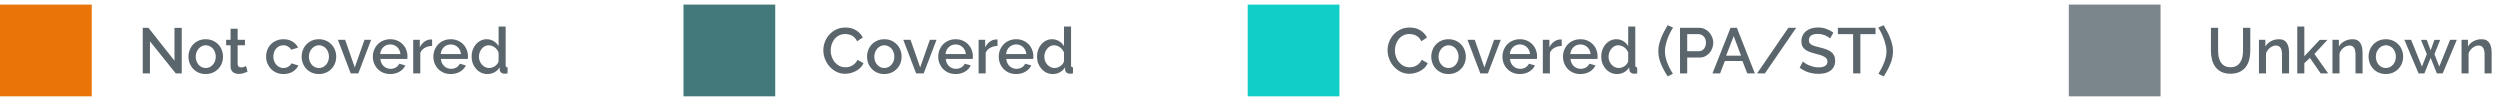<svg width="545" height="22" viewBox="0 0 545 22" fill="none" xmlns="http://www.w3.org/2000/svg">
<path d="M32.688 9V16H31.12V6.06H32.352L38.036 13.228V6.074H39.618V16H38.316L32.688 9ZM44.851 16.14C44.272 16.14 43.749 16.037 43.283 15.832C42.825 15.627 42.433 15.351 42.107 15.006C41.78 14.661 41.528 14.259 41.351 13.802C41.173 13.335 41.085 12.85 41.085 12.346C41.085 11.842 41.173 11.361 41.351 10.904C41.528 10.437 41.78 10.031 42.107 9.686C42.443 9.341 42.839 9.065 43.297 8.86C43.763 8.655 44.281 8.552 44.851 8.552C45.42 8.552 45.933 8.655 46.391 8.86C46.857 9.065 47.254 9.341 47.581 9.686C47.917 10.031 48.173 10.437 48.351 10.904C48.528 11.361 48.617 11.842 48.617 12.346C48.617 12.85 48.528 13.335 48.351 13.802C48.173 14.259 47.917 14.661 47.581 15.006C47.254 15.351 46.857 15.627 46.391 15.832C45.933 16.037 45.42 16.14 44.851 16.14ZM42.667 12.36C42.667 12.715 42.723 13.041 42.835 13.34C42.947 13.639 43.101 13.9 43.297 14.124C43.493 14.339 43.721 14.511 43.983 14.642C44.253 14.763 44.543 14.824 44.851 14.824C45.159 14.824 45.443 14.763 45.705 14.642C45.975 14.511 46.209 14.334 46.405 14.11C46.601 13.886 46.755 13.625 46.867 13.326C46.979 13.027 47.035 12.701 47.035 12.346C47.035 12.001 46.979 11.679 46.867 11.38C46.755 11.072 46.601 10.806 46.405 10.582C46.209 10.358 45.975 10.185 45.705 10.064C45.443 9.933 45.159 9.868 44.851 9.868C44.552 9.868 44.267 9.933 43.997 10.064C43.735 10.195 43.507 10.372 43.311 10.596C43.115 10.82 42.956 11.086 42.835 11.394C42.723 11.693 42.667 12.015 42.667 12.36ZM53.961 15.622C53.765 15.715 53.494 15.823 53.149 15.944C52.804 16.056 52.435 16.112 52.043 16.112C51.8 16.112 51.572 16.079 51.357 16.014C51.142 15.949 50.951 15.851 50.783 15.72C50.624 15.589 50.498 15.421 50.405 15.216C50.312 15.001 50.265 14.745 50.265 14.446V9.868H49.299V8.678H50.265V6.27H51.805V8.678H53.401V9.868H51.805V13.956C51.824 14.217 51.903 14.409 52.043 14.53C52.192 14.642 52.374 14.698 52.589 14.698C52.804 14.698 53.009 14.661 53.205 14.586C53.401 14.511 53.546 14.451 53.639 14.404L53.961 15.622ZM58.011 12.332C58.011 11.819 58.099 11.333 58.276 10.876C58.454 10.419 58.706 10.017 59.032 9.672C59.368 9.327 59.77 9.056 60.236 8.86C60.703 8.655 61.226 8.552 61.804 8.552C62.56 8.552 63.209 8.72 63.751 9.056C64.301 9.383 64.712 9.821 64.983 10.372L63.484 10.848C63.307 10.54 63.069 10.302 62.77 10.134C62.472 9.957 62.141 9.868 61.776 9.868C61.468 9.868 61.179 9.929 60.908 10.05C60.647 10.171 60.419 10.344 60.222 10.568C60.026 10.783 59.873 11.039 59.761 11.338C59.648 11.637 59.593 11.968 59.593 12.332C59.593 12.687 59.648 13.018 59.761 13.326C59.882 13.625 60.041 13.886 60.236 14.11C60.442 14.334 60.675 14.511 60.937 14.642C61.207 14.763 61.492 14.824 61.791 14.824C61.977 14.824 62.164 14.801 62.35 14.754C62.537 14.698 62.705 14.623 62.855 14.53C63.013 14.437 63.148 14.329 63.261 14.208C63.382 14.087 63.471 13.956 63.526 13.816L65.038 14.264C64.796 14.815 64.39 15.267 63.821 15.622C63.251 15.967 62.579 16.14 61.804 16.14C61.235 16.14 60.717 16.037 60.251 15.832C59.784 15.627 59.383 15.351 59.047 15.006C58.72 14.651 58.463 14.245 58.276 13.788C58.099 13.331 58.011 12.845 58.011 12.332ZM69.528 16.14C68.95 16.14 68.427 16.037 67.96 15.832C67.503 15.627 67.111 15.351 66.784 15.006C66.458 14.661 66.206 14.259 66.028 13.802C65.851 13.335 65.763 12.85 65.763 12.346C65.763 11.842 65.851 11.361 66.028 10.904C66.206 10.437 66.458 10.031 66.784 9.686C67.121 9.341 67.517 9.065 67.975 8.86C68.441 8.655 68.959 8.552 69.528 8.552C70.098 8.552 70.611 8.655 71.069 8.86C71.535 9.065 71.932 9.341 72.258 9.686C72.594 10.031 72.851 10.437 73.028 10.904C73.206 11.361 73.294 11.842 73.294 12.346C73.294 12.85 73.206 13.335 73.028 13.802C72.851 14.259 72.594 14.661 72.258 15.006C71.932 15.351 71.535 15.627 71.069 15.832C70.611 16.037 70.098 16.14 69.528 16.14ZM67.344 12.36C67.344 12.715 67.4 13.041 67.513 13.34C67.624 13.639 67.778 13.9 67.975 14.124C68.171 14.339 68.399 14.511 68.66 14.642C68.931 14.763 69.221 14.824 69.528 14.824C69.837 14.824 70.121 14.763 70.382 14.642C70.653 14.511 70.886 14.334 71.082 14.11C71.278 13.886 71.433 13.625 71.544 13.326C71.656 13.027 71.713 12.701 71.713 12.346C71.713 12.001 71.656 11.679 71.544 11.38C71.433 11.072 71.278 10.806 71.082 10.582C70.886 10.358 70.653 10.185 70.382 10.064C70.121 9.933 69.837 9.868 69.528 9.868C69.23 9.868 68.945 9.933 68.674 10.064C68.413 10.195 68.184 10.372 67.989 10.596C67.793 10.82 67.634 11.086 67.513 11.394C67.4 11.693 67.344 12.015 67.344 12.36ZM76.459 16L73.659 8.678H75.241L77.341 14.698L79.455 8.678H80.911L78.111 16H76.459ZM85.074 16.14C84.505 16.14 83.987 16.042 83.52 15.846C83.053 15.641 82.652 15.365 82.316 15.02C81.989 14.675 81.733 14.273 81.546 13.816C81.369 13.359 81.28 12.873 81.28 12.36C81.28 11.847 81.369 11.361 81.546 10.904C81.733 10.437 81.989 10.031 82.316 9.686C82.652 9.331 83.053 9.056 83.52 8.86C83.987 8.655 84.509 8.552 85.088 8.552C85.657 8.552 86.171 8.655 86.628 8.86C87.095 9.065 87.491 9.341 87.818 9.686C88.145 10.022 88.392 10.419 88.56 10.876C88.737 11.324 88.826 11.795 88.826 12.29C88.826 12.402 88.821 12.509 88.812 12.612C88.803 12.705 88.793 12.785 88.784 12.85H82.918C82.946 13.177 83.021 13.471 83.142 13.732C83.273 13.993 83.436 14.222 83.632 14.418C83.837 14.605 84.066 14.749 84.318 14.852C84.579 14.955 84.85 15.006 85.13 15.006C85.335 15.006 85.536 14.983 85.732 14.936C85.937 14.88 86.124 14.805 86.292 14.712C86.46 14.609 86.609 14.488 86.74 14.348C86.871 14.208 86.973 14.054 87.048 13.886L88.364 14.264C88.112 14.815 87.692 15.267 87.104 15.622C86.525 15.967 85.849 16.14 85.074 16.14ZM87.3 11.786C87.272 11.478 87.193 11.193 87.062 10.932C86.941 10.671 86.782 10.451 86.586 10.274C86.39 10.087 86.161 9.943 85.9 9.84C85.639 9.737 85.363 9.686 85.074 9.686C84.785 9.686 84.509 9.737 84.248 9.84C83.996 9.943 83.772 10.087 83.576 10.274C83.38 10.451 83.221 10.671 83.1 10.932C82.979 11.193 82.904 11.478 82.876 11.786H87.3ZM94.198 10.008C93.601 10.027 93.069 10.167 92.602 10.428C92.145 10.68 91.818 11.044 91.622 11.52V16H90.082V8.678H91.51V10.316C91.762 9.812 92.089 9.411 92.49 9.112C92.901 8.804 93.34 8.636 93.806 8.608C93.9 8.608 93.974 8.608 94.03 8.608C94.096 8.608 94.151 8.613 94.198 8.622V10.008ZM98.267 16.14C97.698 16.14 97.18 16.042 96.713 15.846C96.247 15.641 95.845 15.365 95.509 15.02C95.183 14.675 94.926 14.273 94.739 13.816C94.562 13.359 94.473 12.873 94.473 12.36C94.473 11.847 94.562 11.361 94.739 10.904C94.926 10.437 95.183 10.031 95.509 9.686C95.845 9.331 96.247 9.056 96.713 8.86C97.18 8.655 97.703 8.552 98.281 8.552C98.851 8.552 99.364 8.655 99.821 8.86C100.288 9.065 100.685 9.341 101.011 9.686C101.338 10.022 101.585 10.419 101.753 10.876C101.931 11.324 102.019 11.795 102.019 12.29C102.019 12.402 102.015 12.509 102.005 12.612C101.996 12.705 101.987 12.785 101.977 12.85H96.111C96.139 13.177 96.214 13.471 96.335 13.732C96.466 13.993 96.629 14.222 96.825 14.418C97.031 14.605 97.259 14.749 97.511 14.852C97.773 14.955 98.043 15.006 98.323 15.006C98.529 15.006 98.729 14.983 98.925 14.936C99.131 14.88 99.317 14.805 99.485 14.712C99.653 14.609 99.803 14.488 99.933 14.348C100.064 14.208 100.167 14.054 100.241 13.886L101.557 14.264C101.305 14.815 100.885 15.267 100.297 15.622C99.719 15.967 99.042 16.14 98.267 16.14ZM100.493 11.786C100.465 11.478 100.386 11.193 100.255 10.932C100.134 10.671 99.975 10.451 99.779 10.274C99.583 10.087 99.355 9.943 99.093 9.84C98.832 9.737 98.557 9.686 98.267 9.686C97.978 9.686 97.703 9.737 97.441 9.84C97.189 9.943 96.965 10.087 96.769 10.274C96.573 10.451 96.415 10.671 96.293 10.932C96.172 11.193 96.097 11.478 96.069 11.786H100.493ZM106.258 16.14C105.763 16.14 105.306 16.042 104.886 15.846C104.466 15.641 104.102 15.365 103.794 15.02C103.486 14.675 103.243 14.273 103.066 13.816C102.898 13.349 102.814 12.85 102.814 12.318C102.814 11.805 102.893 11.324 103.052 10.876C103.22 10.419 103.448 10.017 103.738 9.672C104.036 9.327 104.382 9.056 104.774 8.86C105.175 8.655 105.614 8.552 106.09 8.552C106.678 8.552 107.196 8.697 107.644 8.986C108.092 9.266 108.442 9.625 108.694 10.064V5.78H110.234V14.18C110.234 14.357 110.262 14.483 110.318 14.558C110.383 14.633 110.495 14.675 110.654 14.684V16C110.495 16.028 110.364 16.047 110.262 16.056C110.168 16.065 110.089 16.07 110.024 16.07C109.716 16.07 109.464 15.991 109.268 15.832C109.072 15.673 108.964 15.468 108.946 15.216L108.918 14.67C108.647 15.127 108.278 15.487 107.812 15.748C107.345 16.009 106.827 16.14 106.258 16.14ZM106.636 14.824C106.86 14.824 107.084 14.787 107.308 14.712C107.532 14.637 107.737 14.535 107.924 14.404C108.11 14.273 108.269 14.119 108.4 13.942C108.54 13.765 108.638 13.573 108.694 13.368V11.45C108.61 11.217 108.488 11.002 108.33 10.806C108.18 10.61 108.008 10.442 107.812 10.302C107.616 10.162 107.406 10.055 107.182 9.98C106.967 9.905 106.748 9.868 106.524 9.868C106.216 9.868 105.931 9.938 105.67 10.078C105.418 10.218 105.198 10.405 105.012 10.638C104.825 10.871 104.676 11.137 104.564 11.436C104.461 11.735 104.41 12.043 104.41 12.36C104.41 12.696 104.466 13.013 104.578 13.312C104.699 13.611 104.862 13.872 105.068 14.096C105.273 14.32 105.506 14.497 105.768 14.628C106.038 14.759 106.328 14.824 106.636 14.824Z" fill="#5A656C"/>
<rect y="1" width="20" height="20" fill="#E97407"/>
<path d="M179.49 10.96C179.49 10.363 179.597 9.77 179.812 9.182C180.027 8.585 180.339 8.053 180.75 7.586C181.17 7.11 181.679 6.727 182.276 6.438C182.873 6.149 183.55 6.004 184.306 6.004C185.211 6.004 185.986 6.205 186.63 6.606C187.274 7.007 187.759 7.53 188.086 8.174L186.854 9C186.714 8.701 186.546 8.449 186.35 8.244C186.154 8.039 185.939 7.875 185.706 7.754C185.473 7.633 185.23 7.549 184.978 7.502C184.726 7.446 184.483 7.418 184.25 7.418C183.727 7.418 183.27 7.525 182.878 7.74C182.486 7.945 182.155 8.221 181.884 8.566C181.623 8.911 181.422 9.299 181.282 9.728C181.151 10.157 181.086 10.587 181.086 11.016C181.086 11.501 181.165 11.963 181.324 12.402C181.483 12.841 181.702 13.228 181.982 13.564C182.271 13.9 182.612 14.171 183.004 14.376C183.396 14.572 183.825 14.67 184.292 14.67C184.535 14.67 184.782 14.642 185.034 14.586C185.295 14.521 185.543 14.423 185.776 14.292C186.019 14.152 186.238 13.979 186.434 13.774C186.639 13.569 186.807 13.321 186.938 13.032L188.24 13.774C188.081 14.147 187.857 14.479 187.568 14.768C187.279 15.048 186.952 15.286 186.588 15.482C186.224 15.678 185.837 15.827 185.426 15.93C185.025 16.033 184.628 16.084 184.236 16.084C183.536 16.084 182.897 15.935 182.318 15.636C181.739 15.337 181.24 14.95 180.82 14.474C180.4 13.989 180.073 13.443 179.84 12.836C179.607 12.22 179.49 11.595 179.49 10.96ZM192.784 16.14C192.206 16.14 191.683 16.037 191.216 15.832C190.759 15.627 190.367 15.351 190.04 15.006C189.714 14.661 189.462 14.259 189.284 13.802C189.107 13.335 189.018 12.85 189.018 12.346C189.018 11.842 189.107 11.361 189.284 10.904C189.462 10.437 189.714 10.031 190.04 9.686C190.376 9.341 190.773 9.065 191.23 8.86C191.697 8.655 192.215 8.552 192.784 8.552C193.354 8.552 193.867 8.655 194.324 8.86C194.791 9.065 195.188 9.341 195.514 9.686C195.85 10.031 196.107 10.437 196.284 10.904C196.462 11.361 196.55 11.842 196.55 12.346C196.55 12.85 196.462 13.335 196.284 13.802C196.107 14.259 195.85 14.661 195.514 15.006C195.188 15.351 194.791 15.627 194.324 15.832C193.867 16.037 193.354 16.14 192.784 16.14ZM190.6 12.36C190.6 12.715 190.656 13.041 190.768 13.34C190.88 13.639 191.034 13.9 191.23 14.124C191.426 14.339 191.655 14.511 191.916 14.642C192.187 14.763 192.476 14.824 192.784 14.824C193.092 14.824 193.377 14.763 193.638 14.642C193.909 14.511 194.142 14.334 194.338 14.11C194.534 13.886 194.688 13.625 194.8 13.326C194.912 13.027 194.968 12.701 194.968 12.346C194.968 12.001 194.912 11.679 194.8 11.38C194.688 11.072 194.534 10.806 194.338 10.582C194.142 10.358 193.909 10.185 193.638 10.064C193.377 9.933 193.092 9.868 192.784 9.868C192.486 9.868 192.201 9.933 191.93 10.064C191.669 10.195 191.44 10.372 191.244 10.596C191.048 10.82 190.89 11.086 190.768 11.394C190.656 11.693 190.6 12.015 190.6 12.36ZM199.714 16L196.914 8.678H198.496L200.596 14.698L202.71 8.678H204.166L201.366 16H199.714ZM208.33 16.14C207.761 16.14 207.243 16.042 206.776 15.846C206.309 15.641 205.908 15.365 205.572 15.02C205.245 14.675 204.989 14.273 204.802 13.816C204.625 13.359 204.536 12.873 204.536 12.36C204.536 11.847 204.625 11.361 204.802 10.904C204.989 10.437 205.245 10.031 205.572 9.686C205.908 9.331 206.309 9.056 206.776 8.86C207.243 8.655 207.765 8.552 208.344 8.552C208.913 8.552 209.427 8.655 209.884 8.86C210.351 9.065 210.747 9.341 211.074 9.686C211.401 10.022 211.648 10.419 211.816 10.876C211.993 11.324 212.082 11.795 212.082 12.29C212.082 12.402 212.077 12.509 212.068 12.612C212.059 12.705 212.049 12.785 212.04 12.85H206.174C206.202 13.177 206.277 13.471 206.398 13.732C206.529 13.993 206.692 14.222 206.888 14.418C207.093 14.605 207.322 14.749 207.574 14.852C207.835 14.955 208.106 15.006 208.386 15.006C208.591 15.006 208.792 14.983 208.988 14.936C209.193 14.88 209.38 14.805 209.548 14.712C209.716 14.609 209.865 14.488 209.996 14.348C210.127 14.208 210.229 14.054 210.304 13.886L211.62 14.264C211.368 14.815 210.948 15.267 210.36 15.622C209.781 15.967 209.105 16.14 208.33 16.14ZM210.556 11.786C210.528 11.478 210.449 11.193 210.318 10.932C210.197 10.671 210.038 10.451 209.842 10.274C209.646 10.087 209.417 9.943 209.156 9.84C208.895 9.737 208.619 9.686 208.33 9.686C208.041 9.686 207.765 9.737 207.504 9.84C207.252 9.943 207.028 10.087 206.832 10.274C206.636 10.451 206.477 10.671 206.356 10.932C206.235 11.193 206.16 11.478 206.132 11.786H210.556ZM217.454 10.008C216.857 10.027 216.325 10.167 215.858 10.428C215.401 10.68 215.074 11.044 214.878 11.52V16H213.338V8.678H214.766V10.316C215.018 9.812 215.345 9.411 215.746 9.112C216.157 8.804 216.595 8.636 217.062 8.608C217.155 8.608 217.23 8.608 217.286 8.608C217.351 8.608 217.407 8.613 217.454 8.622V10.008ZM221.523 16.14C220.954 16.14 220.436 16.042 219.969 15.846C219.503 15.641 219.101 15.365 218.765 15.02C218.439 14.675 218.182 14.273 217.995 13.816C217.818 13.359 217.729 12.873 217.729 12.36C217.729 11.847 217.818 11.361 217.995 10.904C218.182 10.437 218.439 10.031 218.765 9.686C219.101 9.331 219.503 9.056 219.969 8.86C220.436 8.655 220.959 8.552 221.537 8.552C222.107 8.552 222.62 8.655 223.077 8.86C223.544 9.065 223.941 9.341 224.267 9.686C224.594 10.022 224.841 10.419 225.009 10.876C225.187 11.324 225.275 11.795 225.275 12.29C225.275 12.402 225.271 12.509 225.261 12.612C225.252 12.705 225.243 12.785 225.233 12.85H219.367C219.395 13.177 219.47 13.471 219.591 13.732C219.722 13.993 219.885 14.222 220.081 14.418C220.287 14.605 220.515 14.749 220.767 14.852C221.029 14.955 221.299 15.006 221.579 15.006C221.785 15.006 221.985 14.983 222.181 14.936C222.387 14.88 222.573 14.805 222.741 14.712C222.909 14.609 223.059 14.488 223.189 14.348C223.32 14.208 223.423 14.054 223.497 13.886L224.813 14.264C224.561 14.815 224.141 15.267 223.553 15.622C222.975 15.967 222.298 16.14 221.523 16.14ZM223.749 11.786C223.721 11.478 223.642 11.193 223.511 10.932C223.39 10.671 223.231 10.451 223.035 10.274C222.839 10.087 222.611 9.943 222.349 9.84C222.088 9.737 221.813 9.686 221.523 9.686C221.234 9.686 220.959 9.737 220.697 9.84C220.445 9.943 220.221 10.087 220.025 10.274C219.829 10.451 219.671 10.671 219.549 10.932C219.428 11.193 219.353 11.478 219.325 11.786H223.749ZM229.513 16.14C229.019 16.14 228.561 16.042 228.141 15.846C227.721 15.641 227.357 15.365 227.049 15.02C226.741 14.675 226.499 14.273 226.321 13.816C226.153 13.349 226.069 12.85 226.069 12.318C226.069 11.805 226.149 11.324 226.307 10.876C226.475 10.419 226.704 10.017 226.993 9.672C227.292 9.327 227.637 9.056 228.029 8.86C228.431 8.655 228.869 8.552 229.345 8.552C229.933 8.552 230.451 8.697 230.899 8.986C231.347 9.266 231.697 9.625 231.949 10.064V5.78H233.489V14.18C233.489 14.357 233.517 14.483 233.573 14.558C233.639 14.633 233.751 14.675 233.909 14.684V16C233.751 16.028 233.62 16.047 233.517 16.056C233.424 16.065 233.345 16.07 233.279 16.07C232.971 16.07 232.719 15.991 232.523 15.832C232.327 15.673 232.22 15.468 232.201 15.216L232.173 14.67C231.903 15.127 231.534 15.487 231.067 15.748C230.601 16.009 230.083 16.14 229.513 16.14ZM229.891 14.824C230.115 14.824 230.339 14.787 230.563 14.712C230.787 14.637 230.993 14.535 231.179 14.404C231.366 14.273 231.525 14.119 231.655 13.942C231.795 13.765 231.893 13.573 231.949 13.368V11.45C231.865 11.217 231.744 11.002 231.585 10.806C231.436 10.61 231.263 10.442 231.067 10.302C230.871 10.162 230.661 10.055 230.437 9.98C230.223 9.905 230.003 9.868 229.779 9.868C229.471 9.868 229.187 9.938 228.925 10.078C228.673 10.218 228.454 10.405 228.267 10.638C228.081 10.871 227.931 11.137 227.819 11.436C227.717 11.735 227.665 12.043 227.665 12.36C227.665 12.696 227.721 13.013 227.833 13.312C227.955 13.611 228.118 13.872 228.323 14.096C228.529 14.32 228.762 14.497 229.023 14.628C229.294 14.759 229.583 14.824 229.891 14.824Z" fill="#5A656C"/>
<rect x="149" y="1" width="20" height="20" fill="#44797B"/>
<path d="M302.49 10.96C302.49 10.363 302.597 9.77 302.812 9.182C303.027 8.585 303.339 8.053 303.75 7.586C304.17 7.11 304.679 6.727 305.276 6.438C305.873 6.149 306.55 6.004 307.306 6.004C308.211 6.004 308.986 6.205 309.63 6.606C310.274 7.007 310.759 7.53 311.086 8.174L309.854 9C309.714 8.701 309.546 8.449 309.35 8.244C309.154 8.039 308.939 7.875 308.706 7.754C308.473 7.633 308.23 7.549 307.978 7.502C307.726 7.446 307.483 7.418 307.25 7.418C306.727 7.418 306.27 7.525 305.878 7.74C305.486 7.945 305.155 8.221 304.884 8.566C304.623 8.911 304.422 9.299 304.282 9.728C304.151 10.157 304.086 10.587 304.086 11.016C304.086 11.501 304.165 11.963 304.324 12.402C304.483 12.841 304.702 13.228 304.982 13.564C305.271 13.9 305.612 14.171 306.004 14.376C306.396 14.572 306.825 14.67 307.292 14.67C307.535 14.67 307.782 14.642 308.034 14.586C308.295 14.521 308.543 14.423 308.776 14.292C309.019 14.152 309.238 13.979 309.434 13.774C309.639 13.569 309.807 13.321 309.938 13.032L311.24 13.774C311.081 14.147 310.857 14.479 310.568 14.768C310.279 15.048 309.952 15.286 309.588 15.482C309.224 15.678 308.837 15.827 308.426 15.93C308.025 16.033 307.628 16.084 307.236 16.084C306.536 16.084 305.897 15.935 305.318 15.636C304.739 15.337 304.24 14.95 303.82 14.474C303.4 13.989 303.073 13.443 302.84 12.836C302.607 12.22 302.49 11.595 302.49 10.96ZM315.784 16.14C315.206 16.14 314.683 16.037 314.216 15.832C313.759 15.627 313.367 15.351 313.04 15.006C312.714 14.661 312.462 14.259 312.284 13.802C312.107 13.335 312.018 12.85 312.018 12.346C312.018 11.842 312.107 11.361 312.284 10.904C312.462 10.437 312.714 10.031 313.04 9.686C313.376 9.341 313.773 9.065 314.23 8.86C314.697 8.655 315.215 8.552 315.784 8.552C316.354 8.552 316.867 8.655 317.324 8.86C317.791 9.065 318.188 9.341 318.514 9.686C318.85 10.031 319.107 10.437 319.284 10.904C319.462 11.361 319.55 11.842 319.55 12.346C319.55 12.85 319.462 13.335 319.284 13.802C319.107 14.259 318.85 14.661 318.514 15.006C318.188 15.351 317.791 15.627 317.324 15.832C316.867 16.037 316.354 16.14 315.784 16.14ZM313.6 12.36C313.6 12.715 313.656 13.041 313.768 13.34C313.88 13.639 314.034 13.9 314.23 14.124C314.426 14.339 314.655 14.511 314.916 14.642C315.187 14.763 315.476 14.824 315.784 14.824C316.092 14.824 316.377 14.763 316.638 14.642C316.909 14.511 317.142 14.334 317.338 14.11C317.534 13.886 317.688 13.625 317.8 13.326C317.912 13.027 317.968 12.701 317.968 12.346C317.968 12.001 317.912 11.679 317.8 11.38C317.688 11.072 317.534 10.806 317.338 10.582C317.142 10.358 316.909 10.185 316.638 10.064C316.377 9.933 316.092 9.868 315.784 9.868C315.486 9.868 315.201 9.933 314.93 10.064C314.669 10.195 314.44 10.372 314.244 10.596C314.048 10.82 313.89 11.086 313.768 11.394C313.656 11.693 313.6 12.015 313.6 12.36ZM322.714 16L319.914 8.678H321.496L323.596 14.698L325.71 8.678H327.166L324.366 16H322.714ZM331.33 16.14C330.761 16.14 330.243 16.042 329.776 15.846C329.309 15.641 328.908 15.365 328.572 15.02C328.245 14.675 327.989 14.273 327.802 13.816C327.625 13.359 327.536 12.873 327.536 12.36C327.536 11.847 327.625 11.361 327.802 10.904C327.989 10.437 328.245 10.031 328.572 9.686C328.908 9.331 329.309 9.056 329.776 8.86C330.243 8.655 330.765 8.552 331.344 8.552C331.913 8.552 332.427 8.655 332.884 8.86C333.351 9.065 333.747 9.341 334.074 9.686C334.401 10.022 334.648 10.419 334.816 10.876C334.993 11.324 335.082 11.795 335.082 12.29C335.082 12.402 335.077 12.509 335.068 12.612C335.059 12.705 335.049 12.785 335.04 12.85H329.174C329.202 13.177 329.277 13.471 329.398 13.732C329.529 13.993 329.692 14.222 329.888 14.418C330.093 14.605 330.322 14.749 330.574 14.852C330.835 14.955 331.106 15.006 331.386 15.006C331.591 15.006 331.792 14.983 331.988 14.936C332.193 14.88 332.38 14.805 332.548 14.712C332.716 14.609 332.865 14.488 332.996 14.348C333.127 14.208 333.229 14.054 333.304 13.886L334.62 14.264C334.368 14.815 333.948 15.267 333.36 15.622C332.781 15.967 332.105 16.14 331.33 16.14ZM333.556 11.786C333.528 11.478 333.449 11.193 333.318 10.932C333.197 10.671 333.038 10.451 332.842 10.274C332.646 10.087 332.417 9.943 332.156 9.84C331.895 9.737 331.619 9.686 331.33 9.686C331.041 9.686 330.765 9.737 330.504 9.84C330.252 9.943 330.028 10.087 329.832 10.274C329.636 10.451 329.477 10.671 329.356 10.932C329.235 11.193 329.16 11.478 329.132 11.786H333.556ZM340.454 10.008C339.857 10.027 339.325 10.167 338.858 10.428C338.401 10.68 338.074 11.044 337.878 11.52V16H336.338V8.678H337.766V10.316C338.018 9.812 338.345 9.411 338.746 9.112C339.157 8.804 339.595 8.636 340.062 8.608C340.155 8.608 340.23 8.608 340.286 8.608C340.351 8.608 340.407 8.613 340.454 8.622V10.008ZM344.523 16.14C343.954 16.14 343.436 16.042 342.969 15.846C342.503 15.641 342.101 15.365 341.765 15.02C341.439 14.675 341.182 14.273 340.995 13.816C340.818 13.359 340.729 12.873 340.729 12.36C340.729 11.847 340.818 11.361 340.995 10.904C341.182 10.437 341.439 10.031 341.765 9.686C342.101 9.331 342.503 9.056 342.969 8.86C343.436 8.655 343.959 8.552 344.537 8.552C345.107 8.552 345.62 8.655 346.077 8.86C346.544 9.065 346.941 9.341 347.267 9.686C347.594 10.022 347.841 10.419 348.009 10.876C348.187 11.324 348.275 11.795 348.275 12.29C348.275 12.402 348.271 12.509 348.261 12.612C348.252 12.705 348.243 12.785 348.233 12.85H342.367C342.395 13.177 342.47 13.471 342.591 13.732C342.722 13.993 342.885 14.222 343.081 14.418C343.287 14.605 343.515 14.749 343.767 14.852C344.029 14.955 344.299 15.006 344.579 15.006C344.785 15.006 344.985 14.983 345.181 14.936C345.387 14.88 345.573 14.805 345.741 14.712C345.909 14.609 346.059 14.488 346.189 14.348C346.32 14.208 346.423 14.054 346.497 13.886L347.813 14.264C347.561 14.815 347.141 15.267 346.553 15.622C345.975 15.967 345.298 16.14 344.523 16.14ZM346.749 11.786C346.721 11.478 346.642 11.193 346.511 10.932C346.39 10.671 346.231 10.451 346.035 10.274C345.839 10.087 345.611 9.943 345.349 9.84C345.088 9.737 344.813 9.686 344.523 9.686C344.234 9.686 343.959 9.737 343.697 9.84C343.445 9.943 343.221 10.087 343.025 10.274C342.829 10.451 342.671 10.671 342.549 10.932C342.428 11.193 342.353 11.478 342.325 11.786H346.749ZM352.513 16.14C352.019 16.14 351.561 16.042 351.141 15.846C350.721 15.641 350.357 15.365 350.049 15.02C349.741 14.675 349.499 14.273 349.321 13.816C349.153 13.349 349.069 12.85 349.069 12.318C349.069 11.805 349.149 11.324 349.307 10.876C349.475 10.419 349.704 10.017 349.993 9.672C350.292 9.327 350.637 9.056 351.029 8.86C351.431 8.655 351.869 8.552 352.345 8.552C352.933 8.552 353.451 8.697 353.899 8.986C354.347 9.266 354.697 9.625 354.949 10.064V5.78H356.489V14.18C356.489 14.357 356.517 14.483 356.573 14.558C356.639 14.633 356.751 14.675 356.909 14.684V16C356.751 16.028 356.62 16.047 356.517 16.056C356.424 16.065 356.345 16.07 356.279 16.07C355.971 16.07 355.719 15.991 355.523 15.832C355.327 15.673 355.22 15.468 355.201 15.216L355.173 14.67C354.903 15.127 354.534 15.487 354.067 15.748C353.601 16.009 353.083 16.14 352.513 16.14ZM352.891 14.824C353.115 14.824 353.339 14.787 353.563 14.712C353.787 14.637 353.993 14.535 354.179 14.404C354.366 14.273 354.525 14.119 354.655 13.942C354.795 13.765 354.893 13.573 354.949 13.368V11.45C354.865 11.217 354.744 11.002 354.585 10.806C354.436 10.61 354.263 10.442 354.067 10.302C353.871 10.162 353.661 10.055 353.437 9.98C353.223 9.905 353.003 9.868 352.779 9.868C352.471 9.868 352.187 9.938 351.925 10.078C351.673 10.218 351.454 10.405 351.267 10.638C351.081 10.871 350.931 11.137 350.819 11.436C350.717 11.735 350.665 12.043 350.665 12.36C350.665 12.696 350.721 13.013 350.833 13.312C350.955 13.611 351.118 13.872 351.323 14.096C351.529 14.32 351.762 14.497 352.023 14.628C352.294 14.759 352.583 14.824 352.891 14.824ZM361.512 11.156C361.512 10.68 361.564 10.209 361.666 9.742C361.778 9.275 361.923 8.809 362.1 8.342C362.287 7.866 362.502 7.395 362.744 6.928C362.996 6.452 363.262 5.976 363.542 5.5L364.732 6.004C364.564 6.247 364.378 6.569 364.172 6.97C363.967 7.362 363.771 7.796 363.584 8.272C363.407 8.739 363.258 9.229 363.136 9.742C363.015 10.246 362.954 10.731 362.954 11.198C362.954 11.935 363.108 12.719 363.416 13.55C363.734 14.381 364.158 15.225 364.69 16.084L363.57 16.658C362.982 15.781 362.492 14.88 362.1 13.956C361.708 13.023 361.512 12.089 361.512 11.156ZM366.243 16V6.06H370.415C370.863 6.06 371.274 6.153 371.647 6.34C372.03 6.527 372.356 6.774 372.627 7.082C372.898 7.381 373.108 7.726 373.257 8.118C373.416 8.501 373.495 8.893 373.495 9.294C373.495 9.714 373.42 10.12 373.271 10.512C373.131 10.895 372.93 11.24 372.669 11.548C372.408 11.847 372.09 12.089 371.717 12.276C371.353 12.453 370.947 12.542 370.499 12.542H367.811V16H366.243ZM367.811 11.156H370.401C370.625 11.156 370.826 11.109 371.003 11.016C371.19 10.923 371.348 10.792 371.479 10.624C371.61 10.456 371.712 10.26 371.787 10.036C371.862 9.812 371.899 9.565 371.899 9.294C371.899 9.014 371.857 8.762 371.773 8.538C371.689 8.314 371.572 8.123 371.423 7.964C371.274 7.796 371.101 7.67 370.905 7.586C370.718 7.493 370.522 7.446 370.317 7.446H367.811V11.156ZM377.263 6.06H378.635L382.555 16H380.903L379.853 13.298H376.017L374.981 16H373.315L377.263 6.06ZM379.545 12.136L377.949 7.866L376.297 12.136H379.545ZM391.568 6.06L384.75 16H383.042L389.86 6.06H391.568ZM398.961 8.398C398.868 8.295 398.732 8.188 398.555 8.076C398.378 7.955 398.168 7.843 397.925 7.74C397.692 7.637 397.43 7.553 397.141 7.488C396.861 7.423 396.572 7.39 396.273 7.39C395.61 7.39 395.12 7.511 394.803 7.754C394.495 7.997 394.341 8.333 394.341 8.762C394.341 9.005 394.388 9.205 394.481 9.364C394.584 9.513 394.738 9.649 394.943 9.77C395.148 9.882 395.405 9.985 395.713 10.078C396.021 10.162 396.38 10.255 396.791 10.358C397.295 10.479 397.748 10.615 398.149 10.764C398.56 10.913 398.905 11.095 399.185 11.31C399.465 11.525 399.68 11.791 399.829 12.108C399.988 12.416 400.067 12.794 400.067 13.242C400.067 13.746 399.969 14.18 399.773 14.544C399.586 14.908 399.325 15.207 398.989 15.44C398.662 15.664 398.28 15.832 397.841 15.944C397.402 16.047 396.931 16.098 396.427 16.098C395.671 16.098 394.938 15.986 394.229 15.762C393.529 15.529 392.894 15.193 392.325 14.754L393.039 13.41C393.16 13.531 393.333 13.667 393.557 13.816C393.79 13.965 394.056 14.105 394.355 14.236C394.663 14.357 394.994 14.465 395.349 14.558C395.704 14.642 396.072 14.684 396.455 14.684C397.071 14.684 397.547 14.577 397.883 14.362C398.219 14.147 398.387 13.83 398.387 13.41C398.387 13.158 398.322 12.948 398.191 12.78C398.07 12.612 397.892 12.467 397.659 12.346C397.426 12.215 397.141 12.099 396.805 11.996C396.469 11.893 396.086 11.786 395.657 11.674C395.162 11.543 394.728 11.408 394.355 11.268C393.991 11.119 393.688 10.941 393.445 10.736C393.202 10.531 393.016 10.293 392.885 10.022C392.764 9.742 392.703 9.406 392.703 9.014C392.703 8.529 392.796 8.099 392.983 7.726C393.17 7.343 393.422 7.026 393.739 6.774C394.066 6.513 394.448 6.317 394.887 6.186C395.326 6.055 395.802 5.99 396.315 5.99C396.987 5.99 397.608 6.097 398.177 6.312C398.746 6.527 399.246 6.793 399.675 7.11L398.961 8.398ZM408.865 7.446H405.561V16H403.979V7.446H400.661V6.06H408.865V7.446ZM412.676 11.156C412.676 12.089 412.48 13.023 412.088 13.956C411.705 14.88 411.22 15.781 410.632 16.658L409.498 16.084C410.03 15.225 410.455 14.381 410.772 13.55C411.089 12.719 411.248 11.935 411.248 11.198C411.248 10.731 411.183 10.246 411.052 9.742C410.931 9.229 410.777 8.739 410.59 8.272C410.413 7.796 410.221 7.362 410.016 6.97C409.811 6.569 409.629 6.247 409.47 6.004L410.646 5.5C410.926 5.976 411.187 6.452 411.43 6.928C411.682 7.395 411.897 7.866 412.074 8.342C412.261 8.809 412.405 9.275 412.508 9.742C412.62 10.209 412.676 10.68 412.676 11.156Z" fill="#5A656C"/>
<rect x="272" y="1" width="20" height="20" fill="#10CFC9"/>
<path d="M486.264 14.656C486.787 14.656 487.221 14.553 487.566 14.348C487.911 14.143 488.187 13.877 488.392 13.55C488.607 13.214 488.756 12.836 488.84 12.416C488.933 11.987 488.98 11.548 488.98 11.1V6.06H490.562V11.1C490.562 11.781 490.483 12.425 490.324 13.032C490.165 13.629 489.913 14.157 489.568 14.614C489.223 15.062 488.775 15.417 488.224 15.678C487.683 15.939 487.029 16.07 486.264 16.07C485.471 16.07 484.799 15.935 484.248 15.664C483.707 15.384 483.268 15.015 482.932 14.558C482.596 14.091 482.353 13.559 482.204 12.962C482.055 12.365 481.98 11.744 481.98 11.1V6.06H483.548V11.1C483.548 11.557 483.59 12.001 483.674 12.43C483.767 12.85 483.917 13.228 484.122 13.564C484.337 13.891 484.617 14.157 484.962 14.362C485.317 14.558 485.751 14.656 486.264 14.656ZM499.017 16H497.477V11.898C497.477 11.207 497.365 10.708 497.141 10.4C496.927 10.083 496.605 9.924 496.175 9.924C495.951 9.924 495.727 9.966 495.503 10.05C495.279 10.134 495.069 10.255 494.873 10.414C494.677 10.563 494.5 10.745 494.341 10.96C494.192 11.165 494.075 11.394 493.991 11.646V16H492.451V8.678H493.851V10.148C494.131 9.653 494.537 9.266 495.069 8.986C495.601 8.697 496.189 8.552 496.833 8.552C497.272 8.552 497.631 8.631 497.911 8.79C498.191 8.949 498.411 9.168 498.569 9.448C498.737 9.719 498.854 10.036 498.919 10.4C498.985 10.755 499.017 11.133 499.017 11.534V16ZM505.901 16L503.563 12.626L502.345 13.774V16H500.805V5.78H502.345V12.262L505.705 8.692H507.385L504.543 11.758L507.539 16H505.901ZM515.041 16H513.501V11.898C513.501 11.207 513.389 10.708 513.165 10.4C512.95 10.083 512.628 9.924 512.199 9.924C511.975 9.924 511.751 9.966 511.527 10.05C511.303 10.134 511.093 10.255 510.897 10.414C510.701 10.563 510.523 10.745 510.365 10.96C510.215 11.165 510.099 11.394 510.015 11.646V16H508.475V8.678H509.875V10.148C510.155 9.653 510.561 9.266 511.093 8.986C511.625 8.697 512.213 8.552 512.857 8.552C513.295 8.552 513.655 8.631 513.935 8.79C514.215 8.949 514.434 9.168 514.593 9.448C514.761 9.719 514.877 10.036 514.943 10.4C515.008 10.755 515.041 11.133 515.041 11.534V16ZM520.118 16.14C519.54 16.14 519.017 16.037 518.55 15.832C518.093 15.627 517.701 15.351 517.374 15.006C517.048 14.661 516.796 14.259 516.618 13.802C516.441 13.335 516.352 12.85 516.352 12.346C516.352 11.842 516.441 11.361 516.618 10.904C516.796 10.437 517.048 10.031 517.374 9.686C517.71 9.341 518.107 9.065 518.564 8.86C519.031 8.655 519.549 8.552 520.118 8.552C520.688 8.552 521.201 8.655 521.658 8.86C522.125 9.065 522.522 9.341 522.848 9.686C523.184 10.031 523.441 10.437 523.618 10.904C523.796 11.361 523.884 11.842 523.884 12.346C523.884 12.85 523.796 13.335 523.618 13.802C523.441 14.259 523.184 14.661 522.848 15.006C522.522 15.351 522.125 15.627 521.658 15.832C521.201 16.037 520.688 16.14 520.118 16.14ZM517.934 12.36C517.934 12.715 517.99 13.041 518.102 13.34C518.214 13.639 518.368 13.9 518.564 14.124C518.76 14.339 518.989 14.511 519.25 14.642C519.521 14.763 519.81 14.824 520.118 14.824C520.426 14.824 520.711 14.763 520.972 14.642C521.243 14.511 521.476 14.334 521.672 14.11C521.868 13.886 522.022 13.625 522.134 13.326C522.246 13.027 522.302 12.701 522.302 12.346C522.302 12.001 522.246 11.679 522.134 11.38C522.022 11.072 521.868 10.806 521.672 10.582C521.476 10.358 521.243 10.185 520.972 10.064C520.711 9.933 520.426 9.868 520.118 9.868C519.82 9.868 519.535 9.933 519.264 10.064C519.003 10.195 518.774 10.372 518.578 10.596C518.382 10.82 518.224 11.086 518.102 11.394C517.99 11.693 517.934 12.015 517.934 12.36ZM534.118 8.678H535.588L532.508 16H531.234L529.876 12.598L528.518 16H527.244L524.15 8.678H525.62L527.986 14.516L529.05 11.8L527.776 8.692H529.036L529.876 10.988L530.702 8.692H531.962L530.702 11.8L531.766 14.516L534.118 8.678ZM543.178 16H541.638V11.898C541.638 11.207 541.526 10.708 541.302 10.4C541.087 10.083 540.765 9.924 540.336 9.924C540.112 9.924 539.888 9.966 539.664 10.05C539.44 10.134 539.23 10.255 539.034 10.414C538.838 10.563 538.66 10.745 538.502 10.96C538.352 11.165 538.236 11.394 538.152 11.646V16H536.611V8.678H538.012V10.148C538.292 9.653 538.698 9.266 539.23 8.986C539.762 8.697 540.35 8.552 540.994 8.552C541.432 8.552 541.792 8.631 542.072 8.79C542.352 8.949 542.571 9.168 542.73 9.448C542.898 9.719 543.014 10.036 543.079 10.4C543.145 10.755 543.178 11.133 543.178 11.534V16Z" fill="#5A656C"/>
<rect x="451" y="1" width="20" height="20" fill="#7B868C"/>
</svg>

